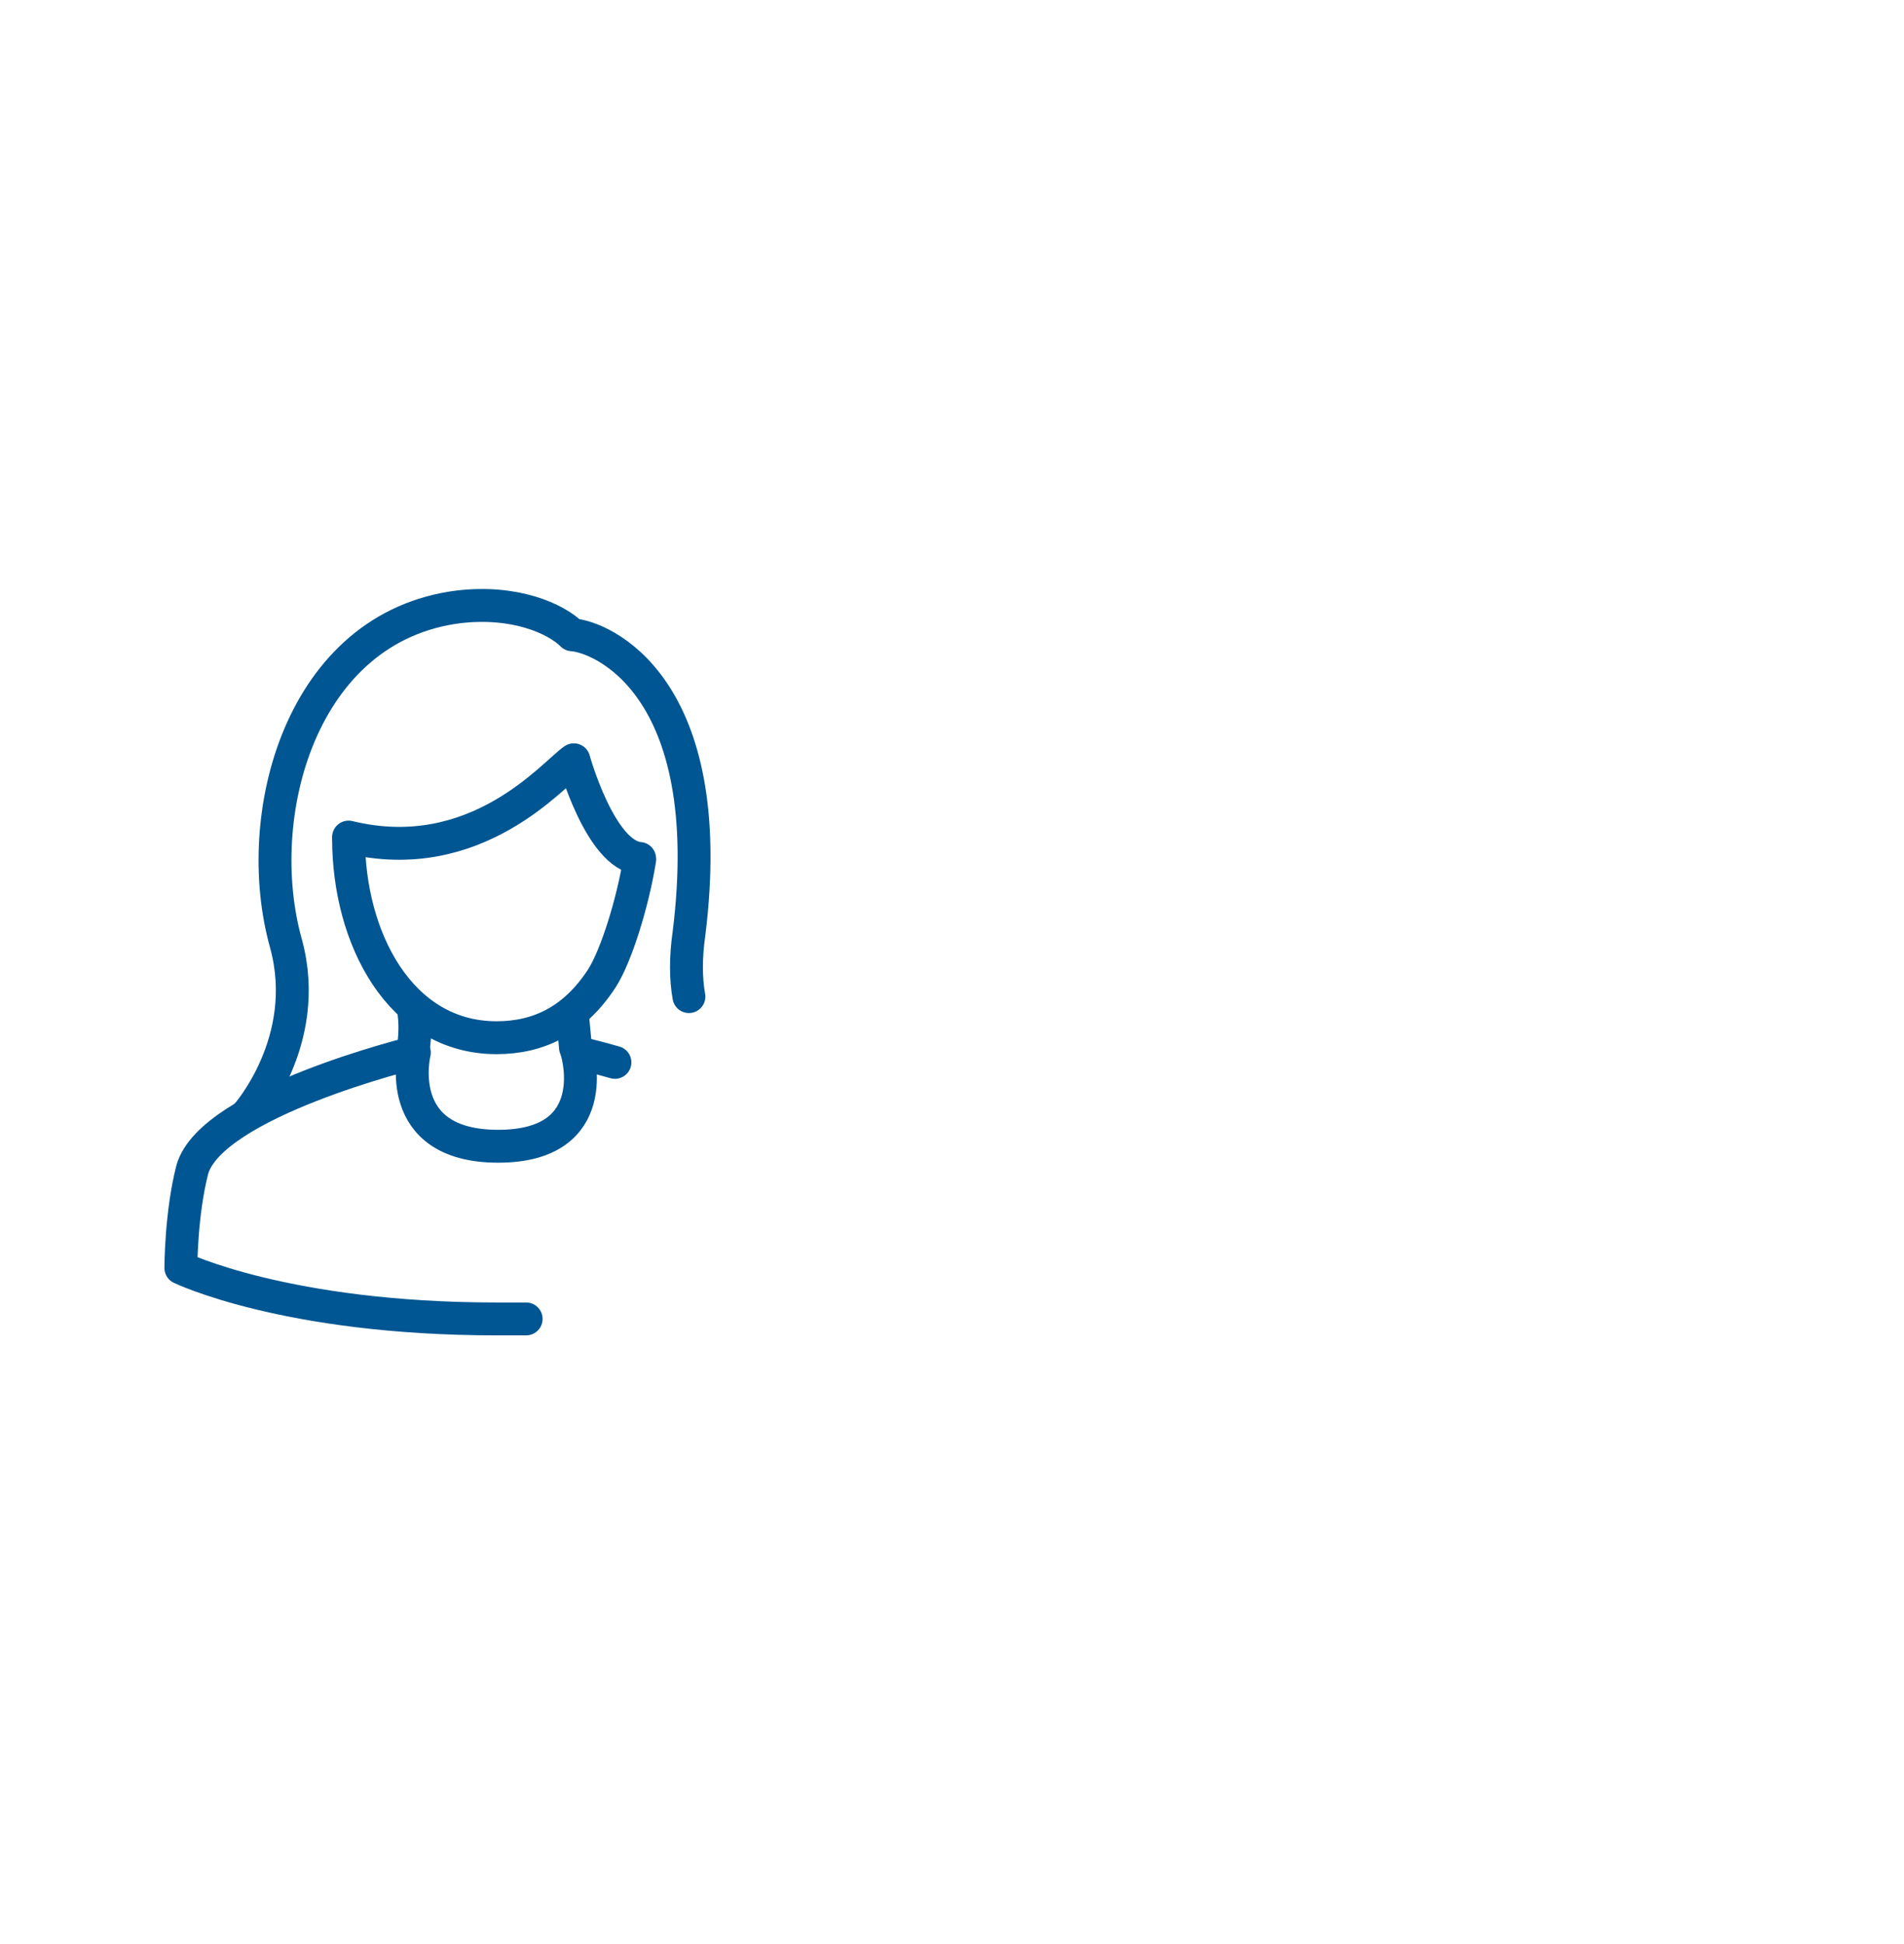 <?xml version="1.0" encoding="UTF-8"?> <!-- Generator: Adobe Illustrator 26.5.3, SVG Export Plug-In . SVG Version: 6.00 Build 0) --> <svg xmlns="http://www.w3.org/2000/svg" xmlns:xlink="http://www.w3.org/1999/xlink" version="1.1" id="Layer_1" x="0px" y="0px" viewBox="0 0 115.8 118.2" style="enable-background:new 0 0 115.8 118.2;" xml:space="preserve"> <style type="text/css"> .st0{fill:none;stroke:#005692;stroke-width:2;stroke-linecap:round;stroke-linejoin:round;stroke-miterlimit:10;} </style> <g> <g> <path class="st0" d="M38.9,52.2c-2.4-0.2-4-6-4-6c-1.2,0.8-5.9,6.6-13.7,4.7"></path> <path class="st0" d="M41.9,60.6c-0.2-1.1-0.2-2.4,0-3.8c1.9-15.2-5.4-18.1-7.1-18.2c-1-1-3.5-2.1-6.9-1.7 c-9.6,1.2-12.7,12.7-10.5,20.5C19,63.3,15,67.8,15,67.8"></path> <path class="st0" d="M35,63.7c-0.1-1.2-0.2-2.1-0.2-2.1"></path> <path class="st0" d="M35.2,65.2"></path> <path class="st0" d="M25.1,61.2c0,0,0.3,1,0,2.8"></path> <path class="st0" d="M37.4,64.6C36,64.2,35.1,64,35.1,64s1.7,5.7-4.8,5.7S25.2,64,25.2,64s-12.3,3-13.5,7.1c-0.7,2.7-0.7,6-0.7,6 s6.4,3.1,19.2,3.1c0.6,0,1.2,0,1.8,0"></path> <path class="st0" d="M21.2,51c0,6,3.1,12.1,9,12.1c2.5,0,4.7-1,6.4-3.6c0.9-1.4,1.9-4.7,2.3-7.2"></path> </g> </g> </svg> 